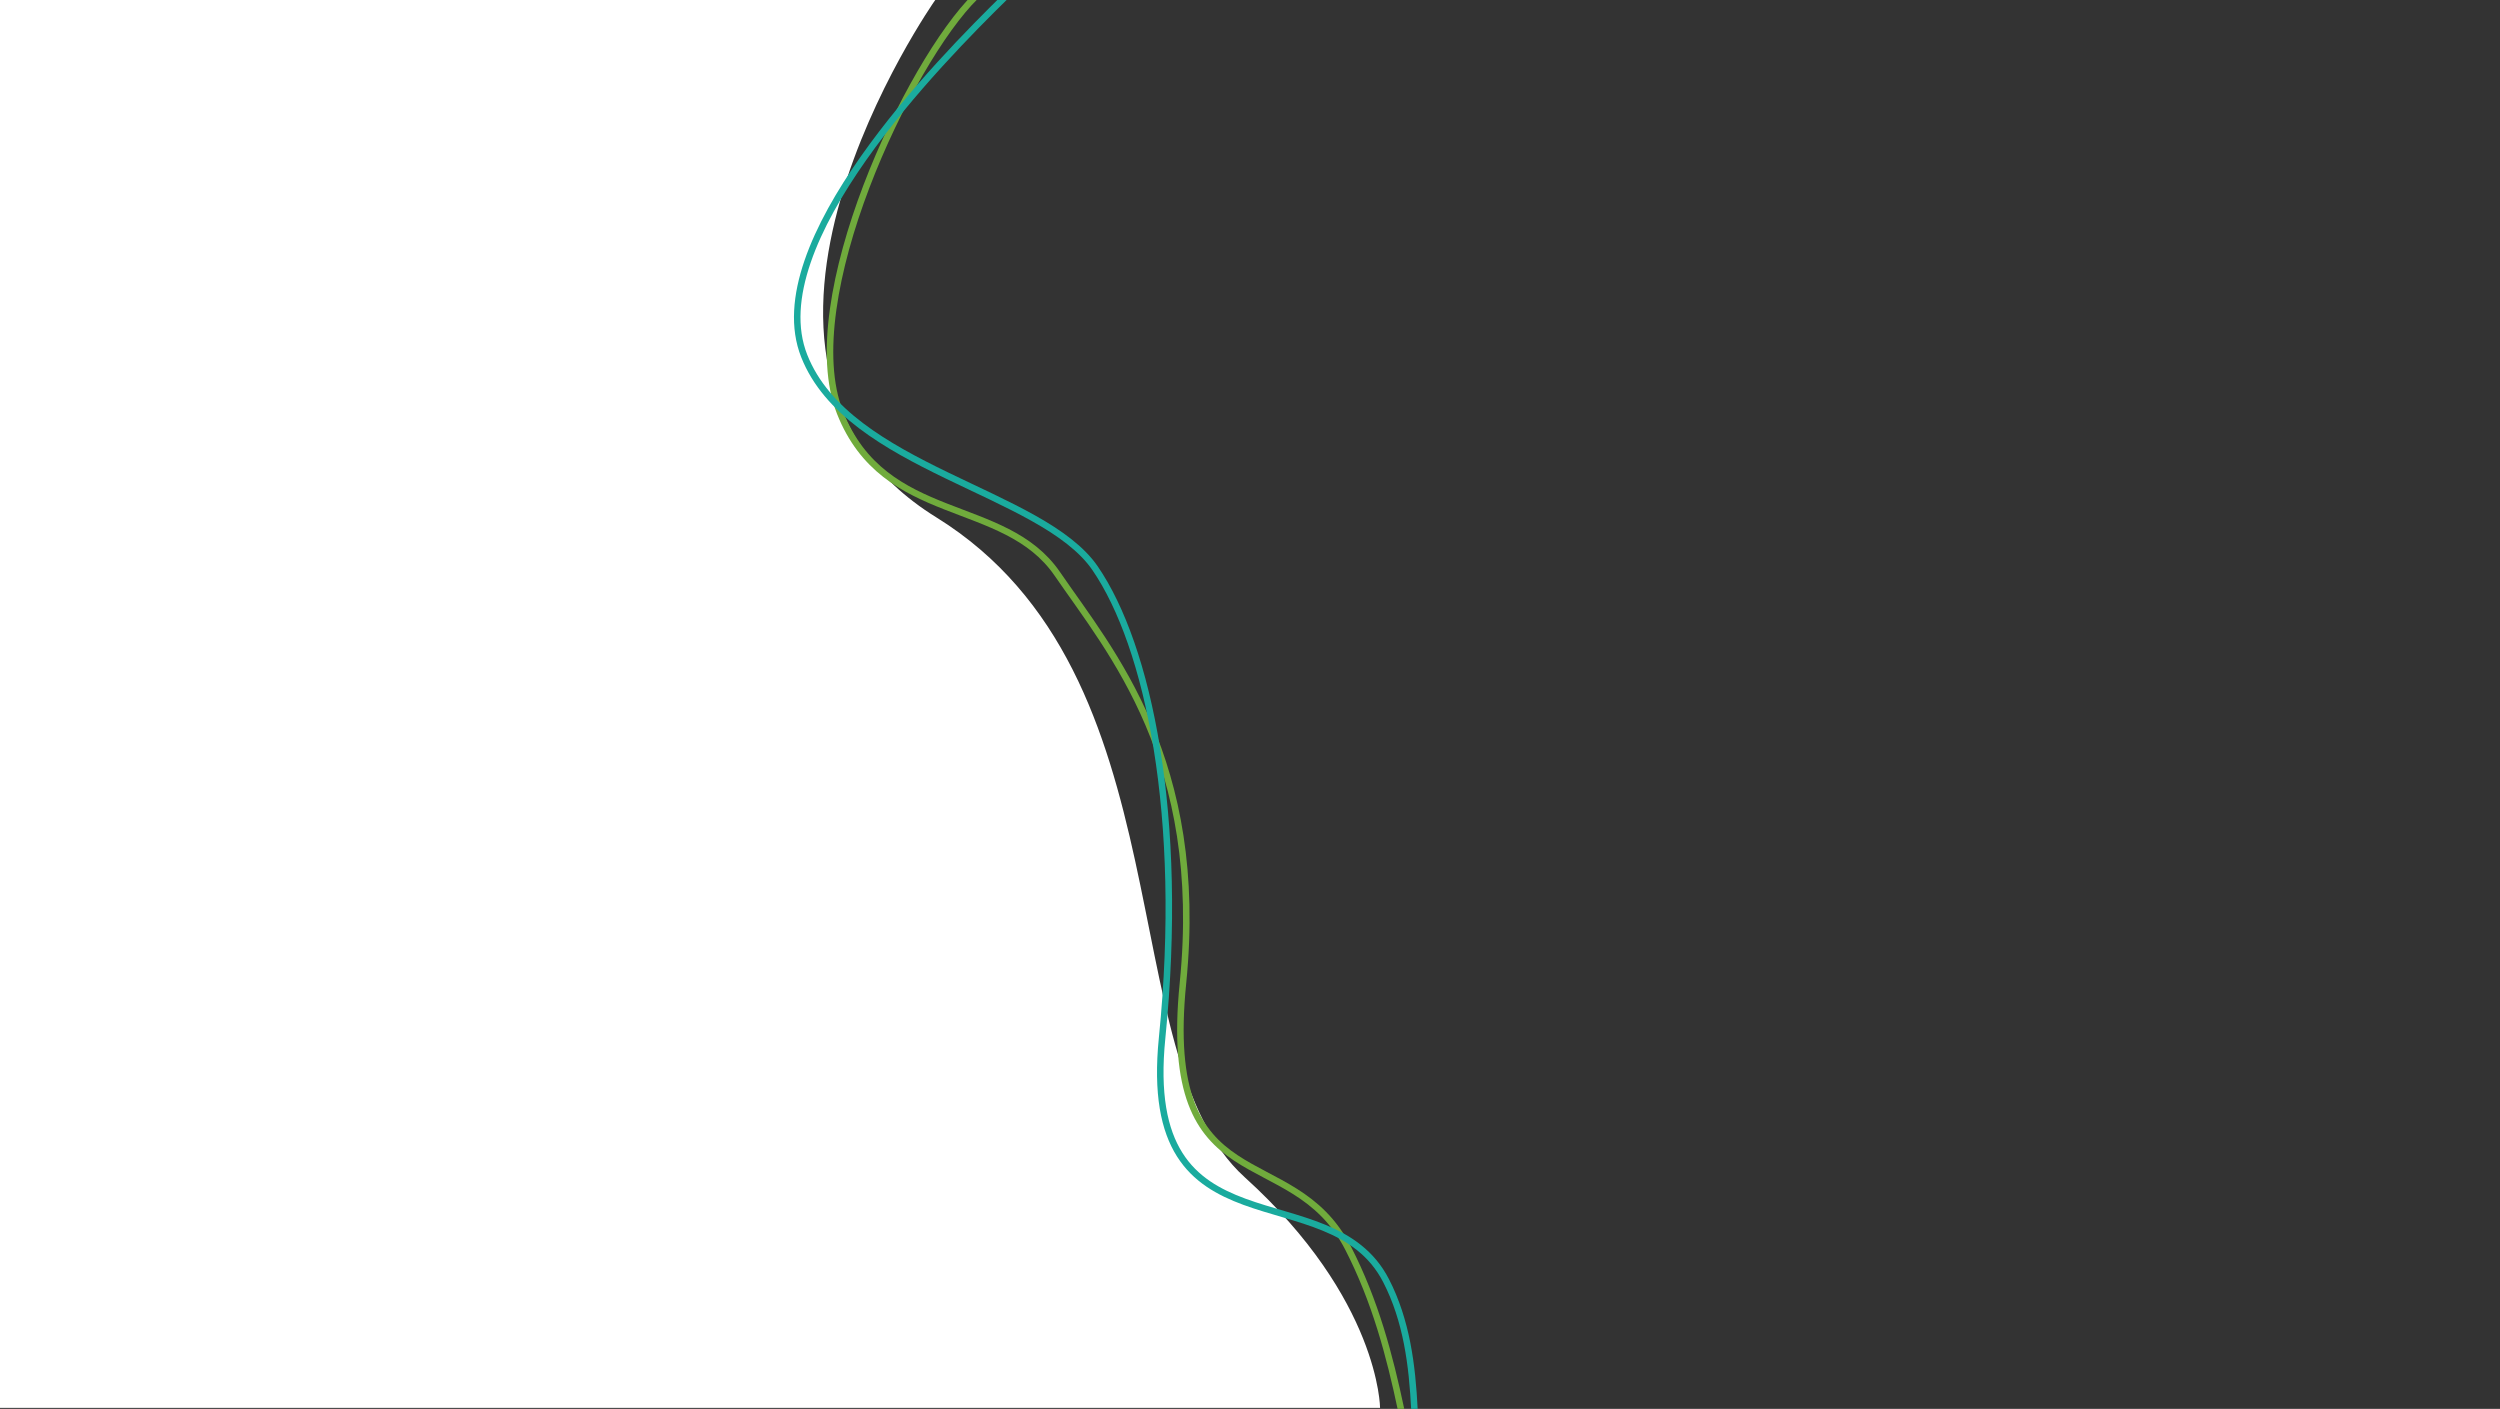 <?xml version="1.0" encoding="UTF-8"?><svg id="Ebene_2" xmlns="http://www.w3.org/2000/svg" xmlns:xlink="http://www.w3.org/1999/xlink" viewBox="0 0 1920 1082"><rect x="0" y="0" width="1920" height="1082" fill="#333333" stroke="none"/><defs><style>.cls-1{fill:#fff;}.cls-2{stroke:#1aab9e;}.cls-2,.cls-3{stroke-width:5px;}.cls-2,.cls-3,.cls-4{fill:none;}.cls-3{stroke:#70ab3c;}.cls-5{clip-path:url(#clippath);}</style><clipPath id="clippath"><rect class="cls-4" width="1920" height="1082"/></clipPath></defs><g id="Ebene_1-2"><g class="cls-5"><path id="Pfad_200" class="cls-1" d="M955.85,904.03c-103.75-93.85-41.64-385.72-236.77-506.7-195.13-120.97-.82-397.33-.82-397.33H0V1081.26H1059.89s-.29-83.37-104.04-177.22Z"/><path id="Pfad_204" class="cls-3" d="M749.24-2.76c-50.91,50-138.2,233.36-104.09,319.67s126.25,64.48,166.92,123.89,113.65,143,96.44,314.23,83.35,119.05,126.76,203.4c20.93,40.68,32.04,82.94,40.71,123.95"/><path id="Pfad_205" class="cls-2" d="M772.29-2.76c-50.91,50-188.77,189.81-154.66,276.12s182.76,103.72,223.44,163.12,68.64,189.56,51.42,360.79c-17.21,171.23,128.6,101.91,172.01,186.26,15.76,30.63,20.09,64.66,21.8,99.35"/></g></g></svg>